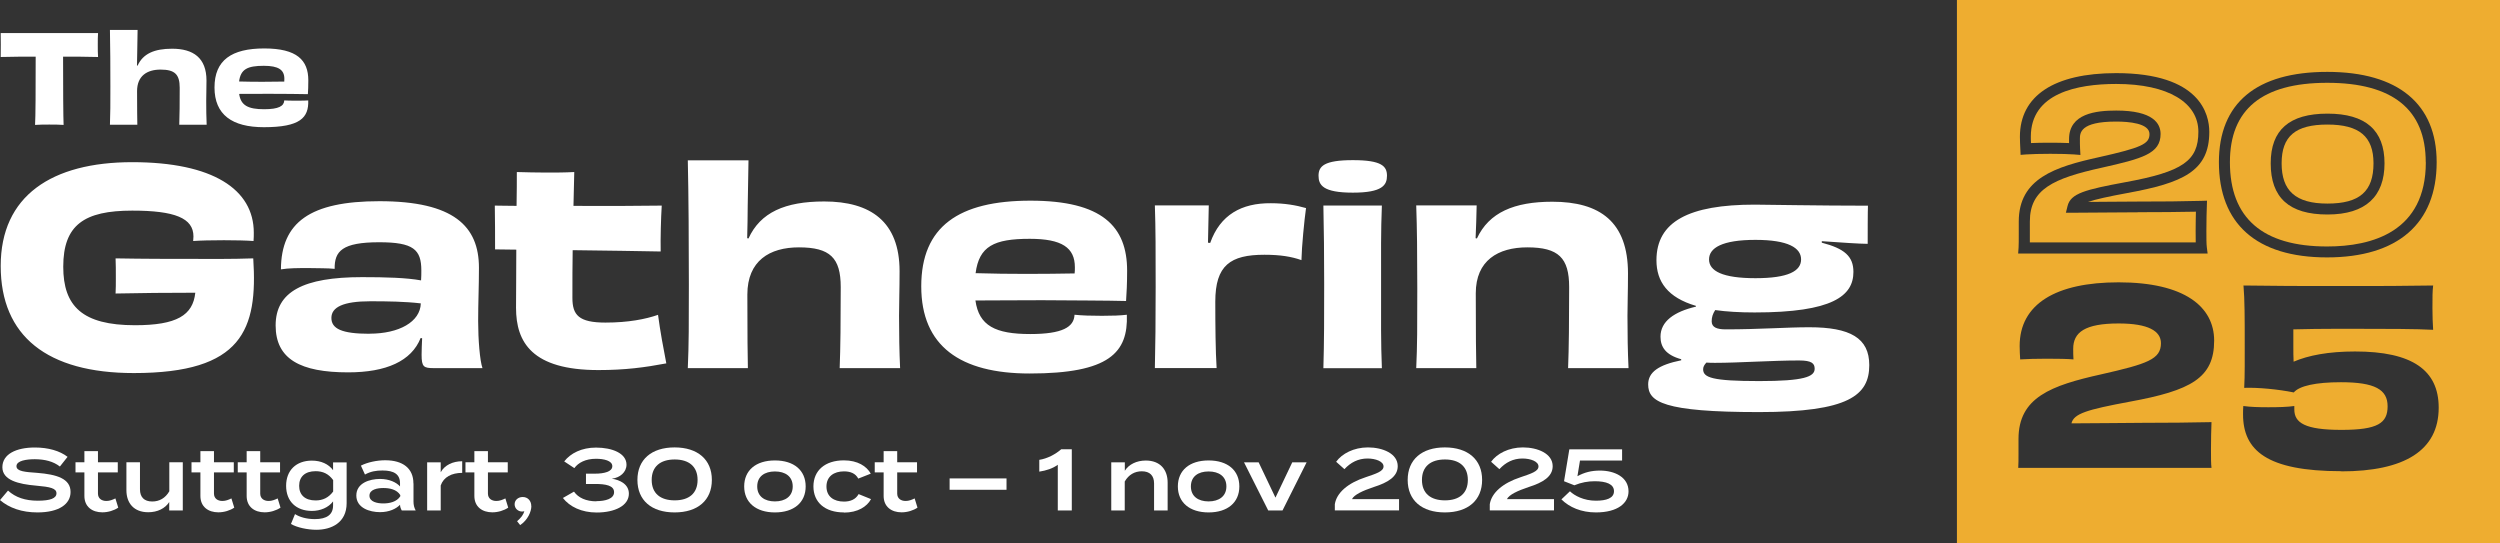 <?xml version="1.0" encoding="UTF-8"?>
<svg id="Layer_2" data-name="Layer 2" xmlns="http://www.w3.org/2000/svg" viewBox="0 0 283.8 61.65">
  <rect x="0" y="0" width="283.8" height="61.65" fill="#333333" stroke="none"/>
  <defs>
    <style>
      .cls-1 {
        fill: #fff;
      }

      .cls-2 {
        fill: #eead30;
      }
    </style>
  </defs>
  <g id="Layer_1-2" data-name="Layer 1">
    <g>
      <g>
        <path class="cls-2" d="M257.77,18.54c0-3.79,2.11-5.64,6.45-5.64s6.47,1.9,6.47,5.64-2.12,5.81-6.47,5.81-6.45-1.9-6.45-5.81M275.37,18.41c0-5.98-3.76-9.01-11.18-9.01s-11.05,3.03-11.05,9.01c0,6.35,3.71,9.57,11.03,9.57,5.11,0,11.21-1.66,11.21-9.57"/>
        <path class="cls-2" d="M269.44,18.54c0-3.04-1.61-4.4-5.23-4.4s-5.2,1.31-5.2,4.4,1.56,4.57,5.2,4.57,5.23-1.37,5.23-4.57"/>
        <path class="cls-2" d="M242.69,24.1c-.8,0-1.87.01-3.03.02-1.4.01-2.94.03-4.34.03h-.8l.19-.77c.36-1.43,1.99-1.85,6.57-2.7,6.5-1.19,8.28-2.42,8.28-5.72s-3.4-5.43-9.33-5.43c-4.42,0-9.69,1.04-9.69,5.98,0,.23,0,.48.02.73.6-.03,1.37-.04,2.2-.04.64,0,1.46.01,2.12.04,0-.15,0-.3,0-.45,0-2.91,3.06-3.24,5.36-3.24,4.16,0,5.03,1.45,5.03,2.66,0,2.23-2.05,2.79-6.69,3.83-5.52,1.22-8.15,2.45-8.15,6.1v1.46c0,.32,0,.64,0,.92h18.83c-.01-.37-.01-.82-.01-1.3,0-.83.02-1.62.03-2.19-1.94.04-4.15.06-6.58.06"/>
        <path class="cls-2" d="M265.78,53.49c-8.47,0-11.15-2.37-11.15-6.46,0-.3,0-.61.03-.94.8.11,1.68.14,2.84.14s2.21-.03,2.95-.14v.39c0,1.52,1.21,2.32,5.35,2.32s5.24-.77,5.24-2.68-1.46-2.73-5.3-2.73c-2.84,0-4.72.41-5.35,1.16-1.77-.36-4.11-.58-5.63-.52.08-1.3.06-3.56.06-5.24,0-2.4,0-4.83-.14-6.38,3.7.06,6.43.06,11.29.06,4.25,0,6.79,0,10.24-.06-.08.66-.08,1.32-.08,2.57,0,1.05.03,1.6.08,2.46-1.74-.11-5.77-.11-7.09-.11-2.18,0-5.6-.03-8.78.06v1.96c0,.58,0,1.16.03,1.71,1.68-.72,3.95-1.16,6.98-1.16,6.49,0,9.49,2.12,9.49,6.38,0,4.86-3.89,7.23-11.07,7.23M251.89,18.41c0-6.71,4.25-10.25,12.3-10.25s12.42,3.64,12.42,10.25c0,6.97-4.42,10.81-12.45,10.81s-12.27-3.84-12.27-10.81M243.18,48c2.93,0,5.57-.03,7.87-.08-.03.8-.06,1.96-.06,3.09,0,.88,0,1.66.06,2.1h-21.94c.03-.36.03-1.02.03-1.68v-1.6c0-4.72,3.7-6.07,9.41-7.34,5.24-1.19,6.76-1.71,6.76-3.53,0-1.38-1.43-2.24-4.8-2.24-3.86,0-5.16,1.02-5.16,2.87,0,.41,0,.74.03,1.21-.61-.06-1.88-.08-3.01-.08s-2.32.03-3.04.08c-.03-.53-.06-1.05-.06-1.52,0-4.77,4.11-7.23,11.23-7.23,7.48,0,10.85,2.76,10.85,6.62,0,4.25-2.65,5.66-9.58,6.93-4.88.91-6.35,1.35-6.62,2.46,2.79,0,6.1-.06,8.03-.06M229.15,28.1c.02-.3.02-.91.02-1.49v-1.46c0-4.9,4.13-6.21,9.12-7.31,4.81-1.08,5.72-1.5,5.72-2.62,0-1.24-2.37-1.42-3.79-1.42-4.11,0-4.11,1.3-4.11,2,0,.37,0,.66.02,1.07l.04.72-.72-.06c-.48-.04-1.57-.07-2.7-.07s-2.13.03-2.74.07l-.63.05-.03-.63c-.02-.45-.05-.97-.05-1.42,0-4.66,3.88-7.23,10.93-7.23,9.54,0,10.57,4.67,10.57,6.67,0,4.46-3,5.79-9.3,6.94-2.1.39-3.56.7-4.46,1.01.87,0,1.76-.01,2.6-.02,1.17-.01,2.23-.02,3.04-.02,2.69,0,5.12-.02,7.2-.08l.66-.02-.02.66c-.02.44-.05,1.58-.05,2.8,0,.76,0,1.47.05,1.84l.09.7h-21.51l.05-.67ZM222.15,61.65h61.65V0h-61.65v61.65Z"/>
      </g>
      <g>
        <path class="cls-1" d="M206.81,27.38c2.16.15,4.33.3,5.21.3,0-.64,0-3.87.03-4.33-5.39,0-11.97-.12-12.86-.12-7.46,0-11.15,1.92-11.15,6.31,0,2.44,1.28,4.24,4.48,5.18v.09c-2.47.58-4.02,1.67-4.02,3.41,0,1.16.58,2.07,2.35,2.56v.12c-2.56.52-3.75,1.34-3.75,2.74,0,1.98,1.71,3.14,12.58,3.14,10.21,0,12.52-1.92,12.52-5.33,0-3.08-2.16-4.3-6.82-4.3-2.56,0-5.7.24-9.48.24-1.01,0-1.59-.24-1.59-.91,0-.46.12-.85.4-1.28,1.28.18,2.77.27,4.48.27,8.87,0,11.21-1.89,11.21-4.6,0-1.77-1.01-2.65-3.59-3.32v-.18ZM199.28,27.23c3.72,0,5.18.91,5.18,2.22s-1.43,2.13-5.18,2.13-5.27-.82-5.27-2.13,1.49-2.22,5.27-2.22M199.71,43.26c-5.36,0-6.37-.4-6.37-1.34,0-.27.12-.49.37-.76.33.03.64.03,1.01.03,2.62,0,6.49-.27,9.51-.27,1.43,0,1.77.33,1.77.94,0,.91-1.22,1.4-6.28,1.4M184.87,41.79c-.09-1.92-.12-3.81-.12-5.94,0-1.46.06-2.65.06-4.81,0-5.85-3.17-8.14-8.59-8.14-4.33,0-7.19,1.22-8.56,4.17l-.15-.03c.06-1.34.09-2.32.12-3.72h-6.86c.09,2.59.12,5.42.12,9.45,0,4.33,0,6.46-.12,9.02h6.82c-.03-1.62-.06-3.54-.06-8.5,0-3.72,2.53-5.21,5.85-5.21,3.54,0,4.75,1.19,4.75,4.51,0,3.69-.03,7.01-.12,9.2h6.86ZM156.87,41.79c-.12-2.99-.09-5.3-.09-9.38,0-3.72-.03-6.12.09-9.08h-6.64c.06,2.96.09,5.42.09,8.9,0,3.69,0,6.55-.09,9.57h6.64ZM157.45,19.95c0-1.07-.58-1.77-3.87-1.77s-3.9.7-3.9,1.77.52,1.92,3.9,1.92,3.87-.88,3.87-1.92M137.13,27.56c.03-1.58.06-2.93.09-4.24h-6.12c.09,2.62.09,5.3.09,9.23s-.03,6.64-.09,9.23h7.01c-.12-1.83-.15-4.9-.15-7.53,0-4.14,1.71-5.33,5.58-5.33,1.8,0,3.08.21,4.2.61.03-1.55.33-4.57.52-5.91-1.16-.33-2.44-.55-3.99-.55-3.32-.03-5.76,1.31-6.89,4.51l-.24-.03ZM125.09,35.85c-1.25,0-2.22-.03-3.11-.12-.06,1.4-1.37,2.19-5.03,2.19-3.96,0-5.82-.94-6.22-3.81,1.83,0,4.66-.03,7.56-.03,3.6.03,7.4.03,9.54.09.06-.94.12-1.89.12-3.44,0-5.03-2.83-7.95-10.97-7.95s-12.4,2.93-12.4,9.72,4.42,9.9,12.31,9.9c9.05,0,11.18-2.38,11.03-6.67-.76.09-1.64.12-2.83.12M116.9,27.11c3.66,0,5.12,1.01,5.12,3.23,0,.27,0,.49-.03.7-3.32.06-7.43.09-11.24-.03.4-3.05,2.07-3.9,6.15-3.9M102.18,41.79c-.09-1.92-.12-3.81-.12-5.94,0-1.55.06-2.86.06-5.06,0-5.64-3.29-7.92-8.56-7.92-4.45,0-7.25,1.25-8.59,4.2l-.15-.03c.03-1.34.06-2.41.06-3.63.03-1.68.06-3.2.09-5.21h-6.89c.09,3.93.12,9.63.12,14.08s0,6.8-.12,9.51h6.82c-.03-1.62-.06-3.38-.06-8.35,0-3.84,2.53-5.36,5.85-5.36,3.54,0,4.75,1.19,4.75,4.51,0,3.75-.03,6.95-.12,9.2h6.85ZM58.61,28.33c0,2.62-.03,5.12-.03,6.61,0,3.93,1.83,7.07,9.35,7.07,3.05,0,5.27-.3,7.71-.76-.33-1.68-.7-3.69-.94-5.51-1.4.49-3.38.88-5.97.88-3.02,0-3.75-.85-3.75-2.8s0-3.75.03-5.42c3.84.06,7.74.09,9.99.15-.03-1.52.03-3.75.12-5.21-2.35.03-6.28.06-10.02.03.03-1.31.06-2.59.09-3.84-1.07.06-2.13.06-3.2.06s-2.25-.03-3.32-.06c0,.91,0,2.29-.03,3.84-.98,0-1.83-.03-2.47-.03.03,1.22.03,3.75.03,4.97l2.41.03ZM47.92,38.41c-.03.67-.06,1.34-.06,1.86,0,1.4.24,1.52,1.43,1.52h5.48c-.3-.85-.49-3.26-.49-5.33,0-2.19.09-3.84.09-6.06,0-4.72-2.86-7.56-11.3-7.56-7.89,0-11.15,2.41-11.18,7.74.85-.15,1.98-.15,3.14-.15,1.07.03,2.13,0,2.96.09-.03-2.01.85-3.02,5.06-3.02,3.87,0,4.78.82,4.78,3.2,0,.33,0,.73-.03,1.13-1.64-.3-3.99-.37-6.7-.37-6.64,0-9.81,1.64-9.81,5.48s2.83,5.33,8.23,5.33c4.33,0,7.19-1.28,8.23-3.9l.18.03ZM41.95,37.89c-3.17,0-4.33-.58-4.33-1.8s1.34-1.89,4.42-1.89c1.98,0,3.93.03,5.73.24-.06,2.1-2.47,3.44-5.82,3.44M28.75,29.33c-2.5.09-4.94.06-6.79.06-2.41,0-5.67,0-8.84-.06.03.61.03,1.37.03,2.28,0,.43,0,1.31-.03,1.71,2.5-.06,6.22-.09,9.05-.09-.27,2.56-2.1,3.69-6.85,3.69-5.97,0-8.14-2.16-8.14-6.64,0-4.75,2.38-6.37,7.83-6.37,4.84,0,6.95.85,6.95,2.93,0,.15-.03.33-.03.52.82-.06,2.1-.09,3.5-.09,1.28,0,2.59.03,3.35.09.03-.33.03-.64.03-.94,0-4.93-4.66-8.01-13.8-8.01S.08,22.23.08,30.19s5.27,12.16,15.11,12.16c12.34,0,14.08-4.94,13.56-13.01"/>
        <path class="cls-1" d="M32.27,11.4c-.03.64-.63,1-2.29,1-1.81,0-2.65-.43-2.83-1.74.83,0,2.13-.01,3.45-.01,1.64.01,3.37.01,4.35.04.03-.43.05-.86.05-1.57,0-2.29-1.29-3.62-5-3.62s-5.65,1.33-5.65,4.43,2.01,4.51,5.61,4.51c4.12,0,5.1-1.08,5.03-3.04-.35.04-2.3.04-2.71,0M29.95,7.47c1.67,0,2.33.46,2.33,1.47,0,.13,0,.22-.01.32-1.51.03-3.39.04-5.13-.01.18-1.39.94-1.78,2.81-1.78M23.46,14.16c-.04-.88-.05-1.74-.05-2.71,0-.71.03-1.31.03-2.31,0-2.57-1.5-3.61-3.9-3.61-2.03,0-3.31.57-3.92,1.92h-.07c.01-.62.03-1.11.03-1.67.01-.76.03-1.46.04-2.38h-3.14c.04,1.79.05,4.39.05,6.42s0,3.1-.05,4.34h3.11c-.01-.74-.03-1.54-.03-3.81,0-1.75,1.15-2.45,2.67-2.45,1.61,0,2.17.54,2.17,2.06,0,1.71-.01,3.17-.05,4.2h3.12ZM.08,3.75c.01.35.01.86.01,1.33,0,.44,0,1.01-.01,1.39,1.39-.04,2.76-.04,3.97-.04,0,3.6-.01,6.95-.07,7.75.46-.04,1.14-.04,1.61-.04s1.19,0,1.63.04c-.04-.82-.06-4.17-.06-7.75,1.21,0,2.58,0,3.97.04-.03-.38-.03-.94-.03-1.39,0-.47,0-1,.03-1.33H.08Z"/>
        <g>
          <path class="cls-1" d="M8.01,55.85c0,1.37-1.3,2.32-3.76,2.32-1.76,0-3.19-.5-4.25-1.4l.91-1.08c.85.78,1.96,1.15,3.38,1.15s2.12-.27,2.12-.84-.71-.73-2.31-.87c-1.99-.17-3.83-.61-3.83-2.09s1.55-2.24,3.69-2.24c1.52,0,2.83.38,3.71,1.06l-.87,1.1c-.76-.59-1.71-.82-2.84-.83-.94,0-2.09.16-2.09.79,0,.6.99.66,2.37.76,2.21.18,3.77.65,3.77,2.17Z"/>
          <path class="cls-1" d="M13.42,57.63c-.47.32-1.15.53-1.8.53-1.15,0-2.04-.63-2.04-1.86v-2.67h-1.01v-1.15h1.01v-1.27h1.54v1.27h2.25v1.15h-2.25v2.4c0,.56.42.84.96.84.38,0,.71-.14,1.02-.29l.32,1.04Z"/>
          <path class="cls-1" d="M20.75,52.48v5.47h-1.54v-.96c-.45.72-1.33,1.16-2.38,1.16-1.64,0-2.48-1.04-2.48-2.5v-3.17h1.54v3.07c0,.89.48,1.38,1.39,1.38.81,0,1.49-.38,1.94-1.16v-3.29h1.54Z"/>
          <path class="cls-1" d="M26.59,57.63c-.47.32-1.15.53-1.8.53-1.15,0-2.04-.63-2.04-1.86v-2.67h-1.01v-1.15h1.01v-1.27h1.54v1.27h2.25v1.15h-2.25v2.4c0,.56.42.84.96.84.38,0,.71-.14,1.02-.29l.32,1.04Z"/>
          <path class="cls-1" d="M31.84,57.63c-.47.32-1.15.53-1.8.53-1.15,0-2.04-.63-2.04-1.86v-2.67h-1.01v-1.15h1.01v-1.27h1.54v1.27h2.25v1.15h-2.25v2.4c0,.56.42.84.96.84.38,0,.71-.14,1.02-.29l.32,1.04Z"/>
          <path class="cls-1" d="M39.35,57.12c0,2.24-1.76,3.02-3.44,3.02-.99,0-2.22-.26-2.88-.66l.46-1.12c.51.33,1.3.57,2.25.57,1.36,0,2.07-.51,2.07-1.54v-.47c-.51.69-1.43,1.08-2.4,1.08-1.79,0-2.93-1.09-2.93-2.85s1.14-2.86,2.93-2.86c1.03,0,1.9.39,2.4,1.09v-.89h1.54v4.64ZM37.82,55.79v-1.29c-.52-.72-1.17-1.01-1.99-1.01-1.2,0-1.87.62-1.87,1.66s.67,1.66,1.87,1.66c.81,0,1.47-.31,1.99-1.01Z"/>
          <path class="cls-1" d="M46.94,54.89v2.02c0,.4.07.72.25,1.04h-1.58c-.12-.2-.2-.45-.2-.65h0c-.42.45-1.22.84-2.27.84-1.17,0-2.69-.47-2.69-1.89s1.52-1.88,2.69-1.88c1.05,0,1.86.39,2.27.85v-.36c0-1.01-.67-1.45-1.98-1.45-.74,0-1.34.1-2,.46l-.46-1.01c.71-.37,1.79-.61,2.76-.61,2,0,3.2.92,3.2,2.62ZM45.44,56.2c-.41-.65-1.22-.8-1.93-.8-.64,0-1.57.15-1.57.87s.93.88,1.57.88c.7,0,1.52-.17,1.93-.81v-.14Z"/>
          <path class="cls-1" d="M48.49,57.95v-5.47h1.54v1.13c.45-.82,1.39-1.25,2.44-1.25v1.32c-1.19,0-2.11.47-2.44,1.43v2.84h-1.54Z"/>
          <path class="cls-1" d="M57.69,57.63c-.47.32-1.15.53-1.8.53-1.15,0-2.04-.63-2.04-1.86v-2.67h-1.01v-1.15h1.01v-1.27h1.54v1.27h2.25v1.15h-2.25v2.4c0,.56.42.84.96.84.38,0,.71-.14,1.02-.29l.32,1.04Z"/>
          <path class="cls-1" d="M60.32,57.44c0,.66-.42,1.6-1.27,2.17l-.35-.44c.46-.41.72-.73.82-1.16-.04.04-.12.06-.24.06-.48,0-.86-.35-.86-.83,0-.46.39-.82.92-.82.6,0,.97.46.97,1.02Z"/>
          <path class="cls-1" d="M67.69,56.89c1.03,0,2.02-.26,2.02-1.02s-.95-.93-2.16-.93h-1.03v-1.17h1.03c1.01,0,1.96-.22,1.96-.85s-.97-.84-1.85-.84c-1.19,0-2.02.45-2.46,1.06l-1.15-.76c.72-.93,1.98-1.57,3.61-1.57,1.82,0,3.46.64,3.46,1.94,0,.85-.74,1.49-1.67,1.59.93.14,1.94.63,1.94,1.7,0,1.38-1.62,2.14-3.65,2.14-1.73,0-3.07-.66-3.84-1.65l1.26-.72c.49.7,1.37,1.1,2.54,1.1Z"/>
          <path class="cls-1" d="M72.36,54.48c0-2.31,1.6-3.69,4.22-3.69s4.23,1.38,4.23,3.69-1.6,3.69-4.23,3.69-4.22-1.38-4.22-3.69ZM79.19,54.48c0-1.53-.99-2.32-2.6-2.32s-2.61.79-2.61,2.32.99,2.32,2.61,2.32,2.6-.79,2.6-2.32Z"/>
          <path class="cls-1" d="M84.48,55.22c0-1.83,1.33-2.95,3.49-2.95s3.49,1.12,3.49,2.95-1.34,2.95-3.49,2.95-3.49-1.13-3.49-2.95ZM89.99,55.22c0-1.14-.85-1.7-2.02-1.7s-2.01.56-2.01,1.7.85,1.7,2.01,1.7,2.02-.57,2.02-1.7Z"/>
          <path class="cls-1" d="M95.8,58.17c-2.14,0-3.46-1.14-3.46-2.95s1.32-2.96,3.46-2.96c1.56,0,2.59.67,3.05,1.51l-1.42.56c-.32-.61-.92-.82-1.62-.82-1.14,0-1.99.57-1.99,1.72s.84,1.71,1.99,1.71c.7,0,1.32-.23,1.66-.85l1.41.57c-.46.85-1.5,1.53-3.08,1.53Z"/>
          <path class="cls-1" d="M104.15,57.63c-.47.32-1.15.53-1.8.53-1.15,0-2.04-.63-2.04-1.86v-2.67h-1.01v-1.15h1.01v-1.27h1.54v1.27h2.25v1.15h-2.25v2.4c0,.56.42.84.96.84.38,0,.71-.14,1.02-.29l.32,1.04Z"/>
          <path class="cls-1" d="M107.8,55.6v-1.29h6.46v1.29h-6.46Z"/>
          <path class="cls-1" d="M120.08,52.76c-.59.43-1.32.66-2.1.78v-1.34c.89-.13,1.84-.63,2.49-1.2h1.2v6.95h-1.59v-5.19Z"/>
          <path class="cls-1" d="M126.15,57.95v-5.47h1.54v.96c.45-.72,1.33-1.16,2.38-1.16,1.64,0,2.48,1.04,2.48,2.5v3.17h-1.54v-3.07c0-.89-.48-1.38-1.39-1.38-.81,0-1.49.38-1.94,1.16v3.29h-1.54Z"/>
          <path class="cls-1" d="M133.71,55.22c0-1.83,1.33-2.95,3.49-2.95s3.49,1.12,3.49,2.95-1.34,2.95-3.49,2.95-3.49-1.13-3.49-2.95ZM139.22,55.22c0-1.14-.85-1.7-2.02-1.7s-2.01.56-2.01,1.7.85,1.7,2.01,1.7,2.02-.57,2.02-1.7Z"/>
          <path class="cls-1" d="M145.58,57.95h-1.61l-2.75-5.47h1.66l1.91,4.01,1.91-4.01h1.63l-2.74,5.47Z"/>
          <path class="cls-1" d="M155.29,50.79c1.66,0,3.38.69,3.38,2.13,0,1.19-1.12,1.86-2.7,2.36-1.29.43-2.26.89-2.49,1.38h5.34v1.28h-7.29v-.7c.2-1.29,1.46-2.4,3.51-3.07,1.14-.39,2.02-.65,2.02-1.22s-.9-.9-1.82-.9c-1.05,0-1.91.44-2.62,1.21l-.94-.84c.66-.92,2-1.63,3.61-1.63Z"/>
          <path class="cls-1" d="M159.8,54.48c0-2.31,1.6-3.69,4.22-3.69s4.23,1.38,4.23,3.69-1.6,3.69-4.23,3.69-4.22-1.38-4.22-3.69ZM166.63,54.48c0-1.53-.99-2.32-2.6-2.32s-2.61.79-2.61,2.32.99,2.32,2.61,2.32,2.6-.79,2.6-2.32Z"/>
          <path class="cls-1" d="M172.88,50.79c1.66,0,3.38.69,3.38,2.13,0,1.19-1.12,1.86-2.7,2.36-1.29.43-2.26.89-2.49,1.38h5.34v1.28h-7.29v-.7c.2-1.29,1.46-2.4,3.51-3.07,1.14-.39,2.02-.65,2.02-1.22s-.9-.9-1.82-.9c-1.05,0-1.91.44-2.62,1.21l-.94-.84c.66-.92,2-1.63,3.61-1.63Z"/>
          <path class="cls-1" d="M181.15,56.84c1.21,0,2.07-.28,2.07-1.08s-.86-1.13-2.19-1.13c-.75,0-1.51.13-2.31.46l-1.17-.46.6-3.62h5.99v1.27h-4.78l-.29,1.78c.79-.44,1.6-.64,2.55-.64,1.68,0,3.25.75,3.25,2.36,0,1.31-1.2,2.39-3.7,2.39-1.67,0-3.01-.58-3.92-1.48l.97-.92c.51.49,1.56,1.07,2.95,1.07Z"/>
        </g>
      </g>
    </g>
  </g>
</svg>